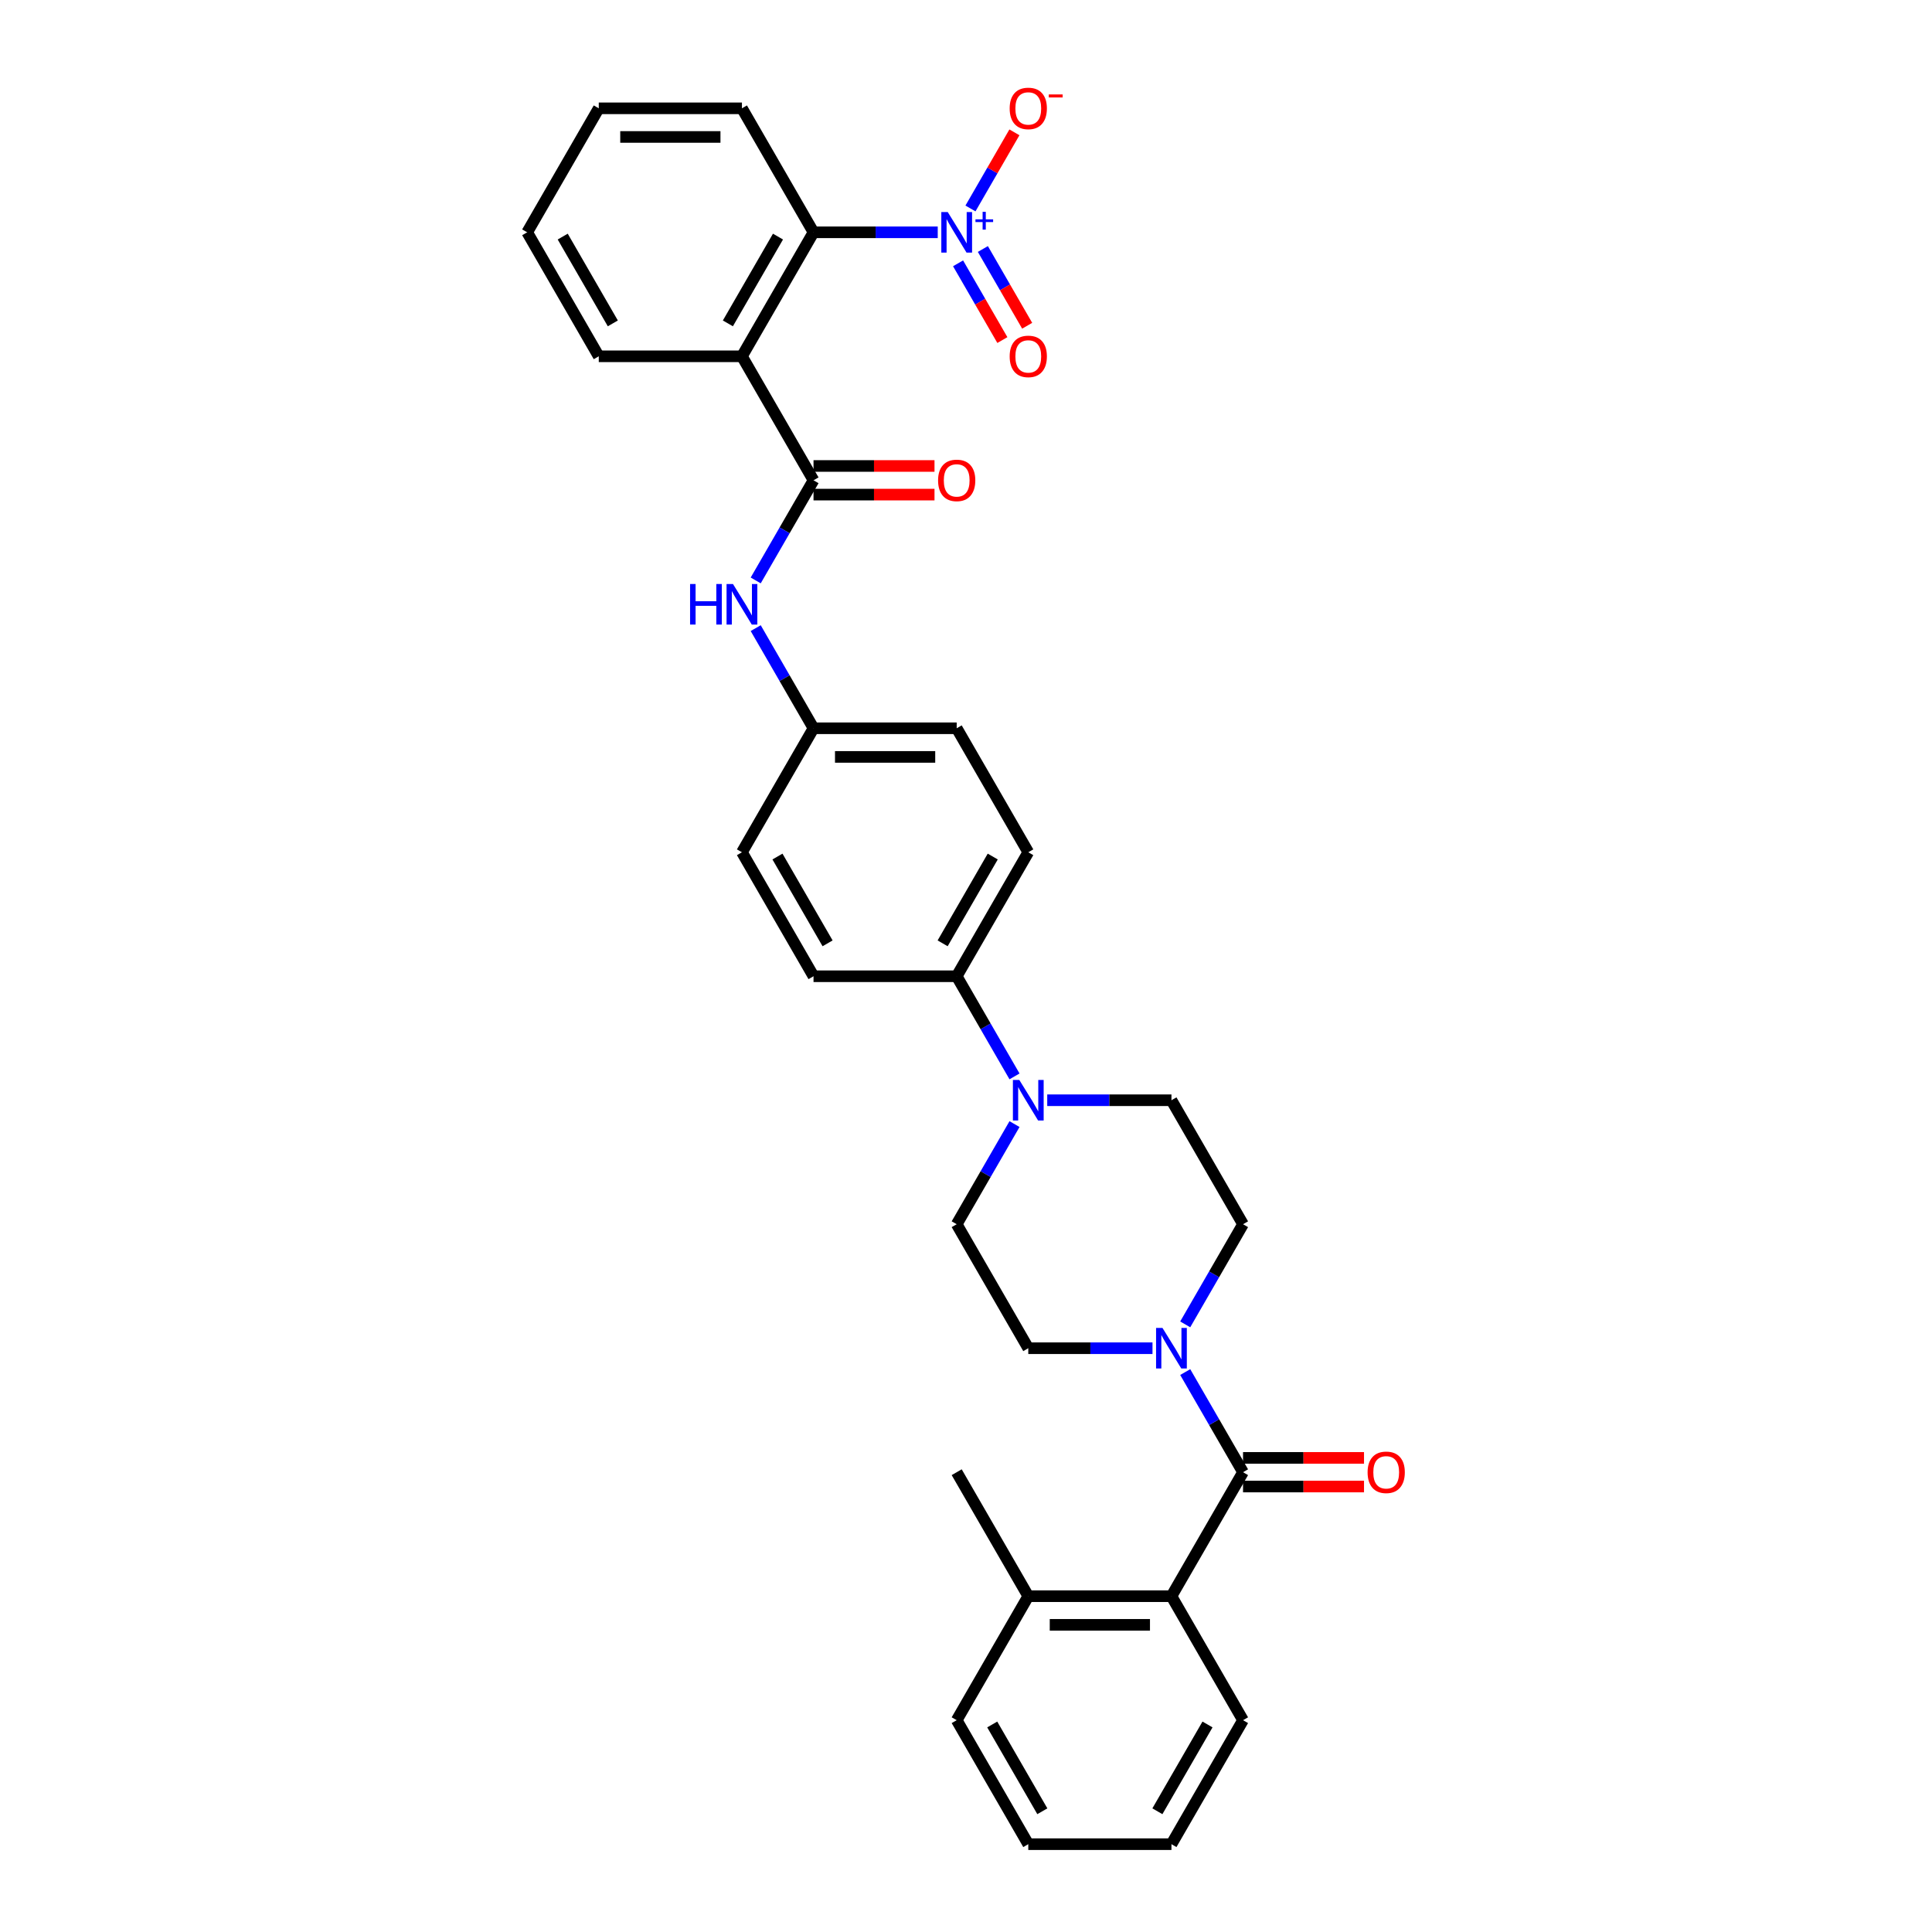 <?xml version='1.0' encoding='iso-8859-1'?>
<svg version='1.1' baseProfile='full'
              xmlns='http://www.w3.org/2000/svg'
                      xmlns:rdkit='http://www.rdkit.org/xml'
                      xmlns:xlink='http://www.w3.org/1999/xlink'
                  xml:space='preserve'
width='1000px' height='1000px' viewBox='0 0 1000 1000'>
<!-- END OF HEADER -->
<rect style='opacity:1.0;fill:#FFFFFF;stroke:none' width='1000' height='1000' x='0' y='0'> </rect>
<path class='bond-3' d='M 485.372,120.243 L 453.225,120.243' style='fill:none;fill-rule:evenodd;stroke:#0000FF;stroke-width:6px;stroke-linecap:butt;stroke-linejoin:miter;stroke-opacity:1' />
<path class='bond-3' d='M 453.225,120.243 L 421.078,120.243' style='fill:none;fill-rule:evenodd;stroke:#000000;stroke-width:6px;stroke-linecap:butt;stroke-linejoin:miter;stroke-opacity:1' />
<path class='bond-8' d='M 502.311,107.898 L 513.684,88.199' style='fill:none;fill-rule:evenodd;stroke:#0000FF;stroke-width:6px;stroke-linecap:butt;stroke-linejoin:miter;stroke-opacity:1' />
<path class='bond-8' d='M 513.684,88.199 L 525.057,68.501' style='fill:none;fill-rule:evenodd;stroke:#FF0000;stroke-width:6px;stroke-linecap:butt;stroke-linejoin:miter;stroke-opacity:1' />
<path class='bond-10' d='M 495.893,136.295 L 507.36,156.156' style='fill:none;fill-rule:evenodd;stroke:#0000FF;stroke-width:6px;stroke-linecap:butt;stroke-linejoin:miter;stroke-opacity:1' />
<path class='bond-10' d='M 507.36,156.156 L 518.827,176.018' style='fill:none;fill-rule:evenodd;stroke:#FF0000;stroke-width:6px;stroke-linecap:butt;stroke-linejoin:miter;stroke-opacity:1' />
<path class='bond-10' d='M 508.729,128.884 L 520.196,148.746' style='fill:none;fill-rule:evenodd;stroke:#0000FF;stroke-width:6px;stroke-linecap:butt;stroke-linejoin:miter;stroke-opacity:1' />
<path class='bond-10' d='M 520.196,148.746 L 531.663,168.607' style='fill:none;fill-rule:evenodd;stroke:#FF0000;stroke-width:6px;stroke-linecap:butt;stroke-linejoin:miter;stroke-opacity:1' />
<path class='bond-0' d='M 384.025,184.421 L 421.078,120.243' style='fill:none;fill-rule:evenodd;stroke:#000000;stroke-width:6px;stroke-linecap:butt;stroke-linejoin:miter;stroke-opacity:1' />
<path class='bond-0' d='M 376.748,167.383 L 402.685,122.46' style='fill:none;fill-rule:evenodd;stroke:#000000;stroke-width:6px;stroke-linecap:butt;stroke-linejoin:miter;stroke-opacity:1' />
<path class='bond-2' d='M 384.025,184.421 L 421.078,248.598' style='fill:none;fill-rule:evenodd;stroke:#000000;stroke-width:6px;stroke-linecap:butt;stroke-linejoin:miter;stroke-opacity:1' />
<path class='bond-21' d='M 384.025,184.421 L 309.92,184.421' style='fill:none;fill-rule:evenodd;stroke:#000000;stroke-width:6px;stroke-linecap:butt;stroke-linejoin:miter;stroke-opacity:1' />
<path class='bond-1' d='M 643.394,762.014 L 628.431,736.099' style='fill:none;fill-rule:evenodd;stroke:#000000;stroke-width:6px;stroke-linecap:butt;stroke-linejoin:miter;stroke-opacity:1' />
<path class='bond-1' d='M 628.431,736.099 L 613.469,710.183' style='fill:none;fill-rule:evenodd;stroke:#0000FF;stroke-width:6px;stroke-linecap:butt;stroke-linejoin:miter;stroke-opacity:1' />
<path class='bond-6' d='M 643.394,762.014 L 606.341,826.191' style='fill:none;fill-rule:evenodd;stroke:#000000;stroke-width:6px;stroke-linecap:butt;stroke-linejoin:miter;stroke-opacity:1' />
<path class='bond-11' d='M 643.394,769.425 L 674.703,769.425' style='fill:none;fill-rule:evenodd;stroke:#000000;stroke-width:6px;stroke-linecap:butt;stroke-linejoin:miter;stroke-opacity:1' />
<path class='bond-11' d='M 674.703,769.425 L 706.013,769.425' style='fill:none;fill-rule:evenodd;stroke:#FF0000;stroke-width:6px;stroke-linecap:butt;stroke-linejoin:miter;stroke-opacity:1' />
<path class='bond-11' d='M 643.394,754.604 L 674.703,754.604' style='fill:none;fill-rule:evenodd;stroke:#000000;stroke-width:6px;stroke-linecap:butt;stroke-linejoin:miter;stroke-opacity:1' />
<path class='bond-11' d='M 674.703,754.604 L 706.013,754.604' style='fill:none;fill-rule:evenodd;stroke:#FF0000;stroke-width:6px;stroke-linecap:butt;stroke-linejoin:miter;stroke-opacity:1' />
<path class='bond-7' d='M 421.078,248.598 L 406.115,274.513' style='fill:none;fill-rule:evenodd;stroke:#000000;stroke-width:6px;stroke-linecap:butt;stroke-linejoin:miter;stroke-opacity:1' />
<path class='bond-7' d='M 406.115,274.513 L 391.153,300.429' style='fill:none;fill-rule:evenodd;stroke:#0000FF;stroke-width:6px;stroke-linecap:butt;stroke-linejoin:miter;stroke-opacity:1' />
<path class='bond-12' d='M 421.078,256.008 L 452.387,256.008' style='fill:none;fill-rule:evenodd;stroke:#000000;stroke-width:6px;stroke-linecap:butt;stroke-linejoin:miter;stroke-opacity:1' />
<path class='bond-12' d='M 452.387,256.008 L 483.697,256.008' style='fill:none;fill-rule:evenodd;stroke:#FF0000;stroke-width:6px;stroke-linecap:butt;stroke-linejoin:miter;stroke-opacity:1' />
<path class='bond-12' d='M 421.078,241.187 L 452.387,241.187' style='fill:none;fill-rule:evenodd;stroke:#000000;stroke-width:6px;stroke-linecap:butt;stroke-linejoin:miter;stroke-opacity:1' />
<path class='bond-12' d='M 452.387,241.187 L 483.697,241.187' style='fill:none;fill-rule:evenodd;stroke:#FF0000;stroke-width:6px;stroke-linecap:butt;stroke-linejoin:miter;stroke-opacity:1' />
<path class='bond-24' d='M 421.078,120.243 L 384.025,56.066' style='fill:none;fill-rule:evenodd;stroke:#000000;stroke-width:6px;stroke-linecap:butt;stroke-linejoin:miter;stroke-opacity:1' />
<path class='bond-4' d='M 613.469,685.491 L 628.431,659.576' style='fill:none;fill-rule:evenodd;stroke:#0000FF;stroke-width:6px;stroke-linecap:butt;stroke-linejoin:miter;stroke-opacity:1' />
<path class='bond-4' d='M 628.431,659.576 L 643.394,633.66' style='fill:none;fill-rule:evenodd;stroke:#000000;stroke-width:6px;stroke-linecap:butt;stroke-linejoin:miter;stroke-opacity:1' />
<path class='bond-34' d='M 596.53,697.837 L 564.383,697.837' style='fill:none;fill-rule:evenodd;stroke:#0000FF;stroke-width:6px;stroke-linecap:butt;stroke-linejoin:miter;stroke-opacity:1' />
<path class='bond-34' d='M 564.383,697.837 L 532.236,697.837' style='fill:none;fill-rule:evenodd;stroke:#000000;stroke-width:6px;stroke-linecap:butt;stroke-linejoin:miter;stroke-opacity:1' />
<path class='bond-5' d='M 525.108,557.137 L 510.146,531.222' style='fill:none;fill-rule:evenodd;stroke:#0000FF;stroke-width:6px;stroke-linecap:butt;stroke-linejoin:miter;stroke-opacity:1' />
<path class='bond-5' d='M 510.146,531.222 L 495.183,505.306' style='fill:none;fill-rule:evenodd;stroke:#000000;stroke-width:6px;stroke-linecap:butt;stroke-linejoin:miter;stroke-opacity:1' />
<path class='bond-15' d='M 525.108,581.829 L 510.146,607.745' style='fill:none;fill-rule:evenodd;stroke:#0000FF;stroke-width:6px;stroke-linecap:butt;stroke-linejoin:miter;stroke-opacity:1' />
<path class='bond-15' d='M 510.146,607.745 L 495.183,633.66' style='fill:none;fill-rule:evenodd;stroke:#000000;stroke-width:6px;stroke-linecap:butt;stroke-linejoin:miter;stroke-opacity:1' />
<path class='bond-16' d='M 542.047,569.483 L 574.194,569.483' style='fill:none;fill-rule:evenodd;stroke:#0000FF;stroke-width:6px;stroke-linecap:butt;stroke-linejoin:miter;stroke-opacity:1' />
<path class='bond-16' d='M 574.194,569.483 L 606.341,569.483' style='fill:none;fill-rule:evenodd;stroke:#000000;stroke-width:6px;stroke-linecap:butt;stroke-linejoin:miter;stroke-opacity:1' />
<path class='bond-17' d='M 606.341,826.191 L 532.236,826.191' style='fill:none;fill-rule:evenodd;stroke:#000000;stroke-width:6px;stroke-linecap:butt;stroke-linejoin:miter;stroke-opacity:1' />
<path class='bond-17' d='M 595.225,841.012 L 543.352,841.012' style='fill:none;fill-rule:evenodd;stroke:#000000;stroke-width:6px;stroke-linecap:butt;stroke-linejoin:miter;stroke-opacity:1' />
<path class='bond-25' d='M 606.341,826.191 L 643.394,890.368' style='fill:none;fill-rule:evenodd;stroke:#000000;stroke-width:6px;stroke-linecap:butt;stroke-linejoin:miter;stroke-opacity:1' />
<path class='bond-18' d='M 391.153,325.121 L 406.115,351.036' style='fill:none;fill-rule:evenodd;stroke:#0000FF;stroke-width:6px;stroke-linecap:butt;stroke-linejoin:miter;stroke-opacity:1' />
<path class='bond-18' d='M 406.115,351.036 L 421.078,376.952' style='fill:none;fill-rule:evenodd;stroke:#000000;stroke-width:6px;stroke-linecap:butt;stroke-linejoin:miter;stroke-opacity:1' />
<path class='bond-9' d='M 495.183,505.306 L 532.236,441.129' style='fill:none;fill-rule:evenodd;stroke:#000000;stroke-width:6px;stroke-linecap:butt;stroke-linejoin:miter;stroke-opacity:1' />
<path class='bond-9' d='M 487.906,488.269 L 513.842,443.345' style='fill:none;fill-rule:evenodd;stroke:#000000;stroke-width:6px;stroke-linecap:butt;stroke-linejoin:miter;stroke-opacity:1' />
<path class='bond-33' d='M 495.183,505.306 L 421.078,505.306' style='fill:none;fill-rule:evenodd;stroke:#000000;stroke-width:6px;stroke-linecap:butt;stroke-linejoin:miter;stroke-opacity:1' />
<path class='bond-13' d='M 532.236,697.837 L 495.183,633.66' style='fill:none;fill-rule:evenodd;stroke:#000000;stroke-width:6px;stroke-linecap:butt;stroke-linejoin:miter;stroke-opacity:1' />
<path class='bond-14' d='M 643.394,633.66 L 606.341,569.483' style='fill:none;fill-rule:evenodd;stroke:#000000;stroke-width:6px;stroke-linecap:butt;stroke-linejoin:miter;stroke-opacity:1' />
<path class='bond-26' d='M 532.236,826.191 L 495.183,762.014' style='fill:none;fill-rule:evenodd;stroke:#000000;stroke-width:6px;stroke-linecap:butt;stroke-linejoin:miter;stroke-opacity:1' />
<path class='bond-27' d='M 532.236,826.191 L 495.183,890.368' style='fill:none;fill-rule:evenodd;stroke:#000000;stroke-width:6px;stroke-linecap:butt;stroke-linejoin:miter;stroke-opacity:1' />
<path class='bond-22' d='M 421.078,376.952 L 384.025,441.129' style='fill:none;fill-rule:evenodd;stroke:#000000;stroke-width:6px;stroke-linecap:butt;stroke-linejoin:miter;stroke-opacity:1' />
<path class='bond-23' d='M 421.078,376.952 L 495.183,376.952' style='fill:none;fill-rule:evenodd;stroke:#000000;stroke-width:6px;stroke-linecap:butt;stroke-linejoin:miter;stroke-opacity:1' />
<path class='bond-23' d='M 432.194,391.773 L 484.067,391.773' style='fill:none;fill-rule:evenodd;stroke:#000000;stroke-width:6px;stroke-linecap:butt;stroke-linejoin:miter;stroke-opacity:1' />
<path class='bond-19' d='M 421.078,505.306 L 384.025,441.129' style='fill:none;fill-rule:evenodd;stroke:#000000;stroke-width:6px;stroke-linecap:butt;stroke-linejoin:miter;stroke-opacity:1' />
<path class='bond-19' d='M 428.355,488.269 L 402.419,443.345' style='fill:none;fill-rule:evenodd;stroke:#000000;stroke-width:6px;stroke-linecap:butt;stroke-linejoin:miter;stroke-opacity:1' />
<path class='bond-20' d='M 532.236,441.129 L 495.183,376.952' style='fill:none;fill-rule:evenodd;stroke:#000000;stroke-width:6px;stroke-linecap:butt;stroke-linejoin:miter;stroke-opacity:1' />
<path class='bond-32' d='M 309.92,184.421 L 272.867,120.243' style='fill:none;fill-rule:evenodd;stroke:#000000;stroke-width:6px;stroke-linecap:butt;stroke-linejoin:miter;stroke-opacity:1' />
<path class='bond-32' d='M 317.197,167.383 L 291.261,122.46' style='fill:none;fill-rule:evenodd;stroke:#000000;stroke-width:6px;stroke-linecap:butt;stroke-linejoin:miter;stroke-opacity:1' />
<path class='bond-30' d='M 384.025,56.066 L 309.92,56.066' style='fill:none;fill-rule:evenodd;stroke:#000000;stroke-width:6px;stroke-linecap:butt;stroke-linejoin:miter;stroke-opacity:1' />
<path class='bond-30' d='M 372.909,70.888 L 321.036,70.888' style='fill:none;fill-rule:evenodd;stroke:#000000;stroke-width:6px;stroke-linecap:butt;stroke-linejoin:miter;stroke-opacity:1' />
<path class='bond-29' d='M 643.394,890.368 L 606.341,954.545' style='fill:none;fill-rule:evenodd;stroke:#000000;stroke-width:6px;stroke-linecap:butt;stroke-linejoin:miter;stroke-opacity:1' />
<path class='bond-29' d='M 625,892.584 L 599.064,937.508' style='fill:none;fill-rule:evenodd;stroke:#000000;stroke-width:6px;stroke-linecap:butt;stroke-linejoin:miter;stroke-opacity:1' />
<path class='bond-35' d='M 495.183,890.368 L 532.236,954.545' style='fill:none;fill-rule:evenodd;stroke:#000000;stroke-width:6px;stroke-linecap:butt;stroke-linejoin:miter;stroke-opacity:1' />
<path class='bond-35' d='M 513.576,892.584 L 539.513,937.508' style='fill:none;fill-rule:evenodd;stroke:#000000;stroke-width:6px;stroke-linecap:butt;stroke-linejoin:miter;stroke-opacity:1' />
<path class='bond-28' d='M 272.867,120.243 L 309.92,56.066' style='fill:none;fill-rule:evenodd;stroke:#000000;stroke-width:6px;stroke-linecap:butt;stroke-linejoin:miter;stroke-opacity:1' />
<path class='bond-31' d='M 606.341,954.545 L 532.236,954.545' style='fill:none;fill-rule:evenodd;stroke:#000000;stroke-width:6px;stroke-linecap:butt;stroke-linejoin:miter;stroke-opacity:1' />
<path  class='atom-0' d='M 490.544 109.75
L 497.421 120.866
Q 498.103 121.963, 499.2 123.949
Q 500.296 125.935, 500.356 126.053
L 500.356 109.75
L 503.142 109.75
L 503.142 130.737
L 500.267 130.737
L 492.886 118.584
Q 492.026 117.161, 491.107 115.53
Q 490.218 113.9, 489.951 113.396
L 489.951 130.737
L 487.224 130.737
L 487.224 109.75
L 490.544 109.75
' fill='#0000FF'/>
<path  class='atom-0' d='M 504.903 113.533
L 508.6 113.533
L 508.6 109.64
L 510.244 109.64
L 510.244 113.533
L 514.039 113.533
L 514.039 114.942
L 510.244 114.942
L 510.244 118.854
L 508.6 118.854
L 508.6 114.942
L 504.903 114.942
L 504.903 113.533
' fill='#0000FF'/>
<path  class='atom-5' d='M 601.702 687.344
L 608.579 698.46
Q 609.261 699.556, 610.358 701.542
Q 611.454 703.528, 611.514 703.647
L 611.514 687.344
L 614.3 687.344
L 614.3 708.33
L 611.425 708.33
L 604.044 696.177
Q 603.184 694.754, 602.265 693.124
Q 601.376 691.494, 601.109 690.99
L 601.109 708.33
L 598.382 708.33
L 598.382 687.344
L 601.702 687.344
' fill='#0000FF'/>
<path  class='atom-6' d='M 527.597 558.99
L 534.474 570.105
Q 535.156 571.202, 536.252 573.188
Q 537.349 575.174, 537.408 575.293
L 537.408 558.99
L 540.195 558.99
L 540.195 579.976
L 537.319 579.976
L 529.939 567.823
Q 529.079 566.4, 528.16 564.77
Q 527.271 563.14, 527.004 562.636
L 527.004 579.976
L 524.277 579.976
L 524.277 558.99
L 527.597 558.99
' fill='#0000FF'/>
<path  class='atom-8' d='M 357.184 302.281
L 360.03 302.281
L 360.03 311.204
L 370.76 311.204
L 370.76 302.281
L 373.606 302.281
L 373.606 323.268
L 370.76 323.268
L 370.76 313.575
L 360.03 313.575
L 360.03 323.268
L 357.184 323.268
L 357.184 302.281
' fill='#0000FF'/>
<path  class='atom-8' d='M 379.386 302.281
L 386.263 313.397
Q 386.945 314.494, 388.042 316.48
Q 389.138 318.466, 389.198 318.585
L 389.198 302.281
L 391.984 302.281
L 391.984 323.268
L 389.109 323.268
L 381.728 311.115
Q 380.868 309.692, 379.949 308.062
Q 379.06 306.431, 378.793 305.927
L 378.793 323.268
L 376.066 323.268
L 376.066 302.281
L 379.386 302.281
' fill='#0000FF'/>
<path  class='atom-9' d='M 522.602 56.126
Q 522.602 51.087, 525.092 48.27
Q 527.582 45.455, 532.236 45.455
Q 536.89 45.455, 539.38 48.27
Q 541.869 51.087, 541.869 56.126
Q 541.869 61.224, 539.35 64.129
Q 536.83 67.004, 532.236 67.004
Q 527.612 67.004, 525.092 64.129
Q 522.602 61.254, 522.602 56.126
M 532.236 64.633
Q 535.437 64.633, 537.156 62.499
Q 538.905 60.335, 538.905 56.126
Q 538.905 52.005, 537.156 49.931
Q 535.437 47.826, 532.236 47.826
Q 529.034 47.826, 527.286 49.901
Q 525.566 51.976, 525.566 56.126
Q 525.566 60.364, 527.286 62.499
Q 529.034 64.633, 532.236 64.633
' fill='#FF0000'/>
<path  class='atom-9' d='M 542.848 48.88
L 550.028 48.88
L 550.028 50.445
L 542.848 50.445
L 542.848 48.88
' fill='#FF0000'/>
<path  class='atom-11' d='M 522.602 184.48
Q 522.602 179.441, 525.092 176.625
Q 527.582 173.809, 532.236 173.809
Q 536.89 173.809, 539.38 176.625
Q 541.869 179.441, 541.869 184.48
Q 541.869 189.578, 539.35 192.483
Q 536.83 195.359, 532.236 195.359
Q 527.612 195.359, 525.092 192.483
Q 522.602 189.608, 522.602 184.48
M 532.236 192.987
Q 535.437 192.987, 537.156 190.853
Q 538.905 188.689, 538.905 184.48
Q 538.905 180.36, 537.156 178.285
Q 535.437 176.18, 532.236 176.18
Q 529.034 176.18, 527.286 178.255
Q 525.566 180.33, 525.566 184.48
Q 525.566 188.719, 527.286 190.853
Q 529.034 192.987, 532.236 192.987
' fill='#FF0000'/>
<path  class='atom-12' d='M 707.865 762.074
Q 707.865 757.034, 710.355 754.218
Q 712.845 751.402, 717.499 751.402
Q 722.153 751.402, 724.643 754.218
Q 727.133 757.034, 727.133 762.074
Q 727.133 767.172, 724.613 770.077
Q 722.094 772.952, 717.499 772.952
Q 712.875 772.952, 710.355 770.077
Q 707.865 767.202, 707.865 762.074
M 717.499 770.581
Q 720.7 770.581, 722.42 768.447
Q 724.169 766.283, 724.169 762.074
Q 724.169 757.953, 722.42 755.878
Q 720.7 753.774, 717.499 753.774
Q 714.298 753.774, 712.549 755.849
Q 710.83 757.924, 710.83 762.074
Q 710.83 766.312, 712.549 768.447
Q 714.298 770.581, 717.499 770.581
' fill='#FF0000'/>
<path  class='atom-13' d='M 485.549 248.657
Q 485.549 243.618, 488.039 240.802
Q 490.529 237.986, 495.183 237.986
Q 499.837 237.986, 502.327 240.802
Q 504.817 243.618, 504.817 248.657
Q 504.817 253.755, 502.297 256.66
Q 499.778 259.536, 495.183 259.536
Q 490.559 259.536, 488.039 256.66
Q 485.549 253.785, 485.549 248.657
M 495.183 257.164
Q 498.385 257.164, 500.104 255.03
Q 501.853 252.866, 501.853 248.657
Q 501.853 244.537, 500.104 242.462
Q 498.385 240.357, 495.183 240.357
Q 491.982 240.357, 490.233 242.432
Q 488.514 244.507, 488.514 248.657
Q 488.514 252.896, 490.233 255.03
Q 491.982 257.164, 495.183 257.164
' fill='#FF0000'/>
</svg>
